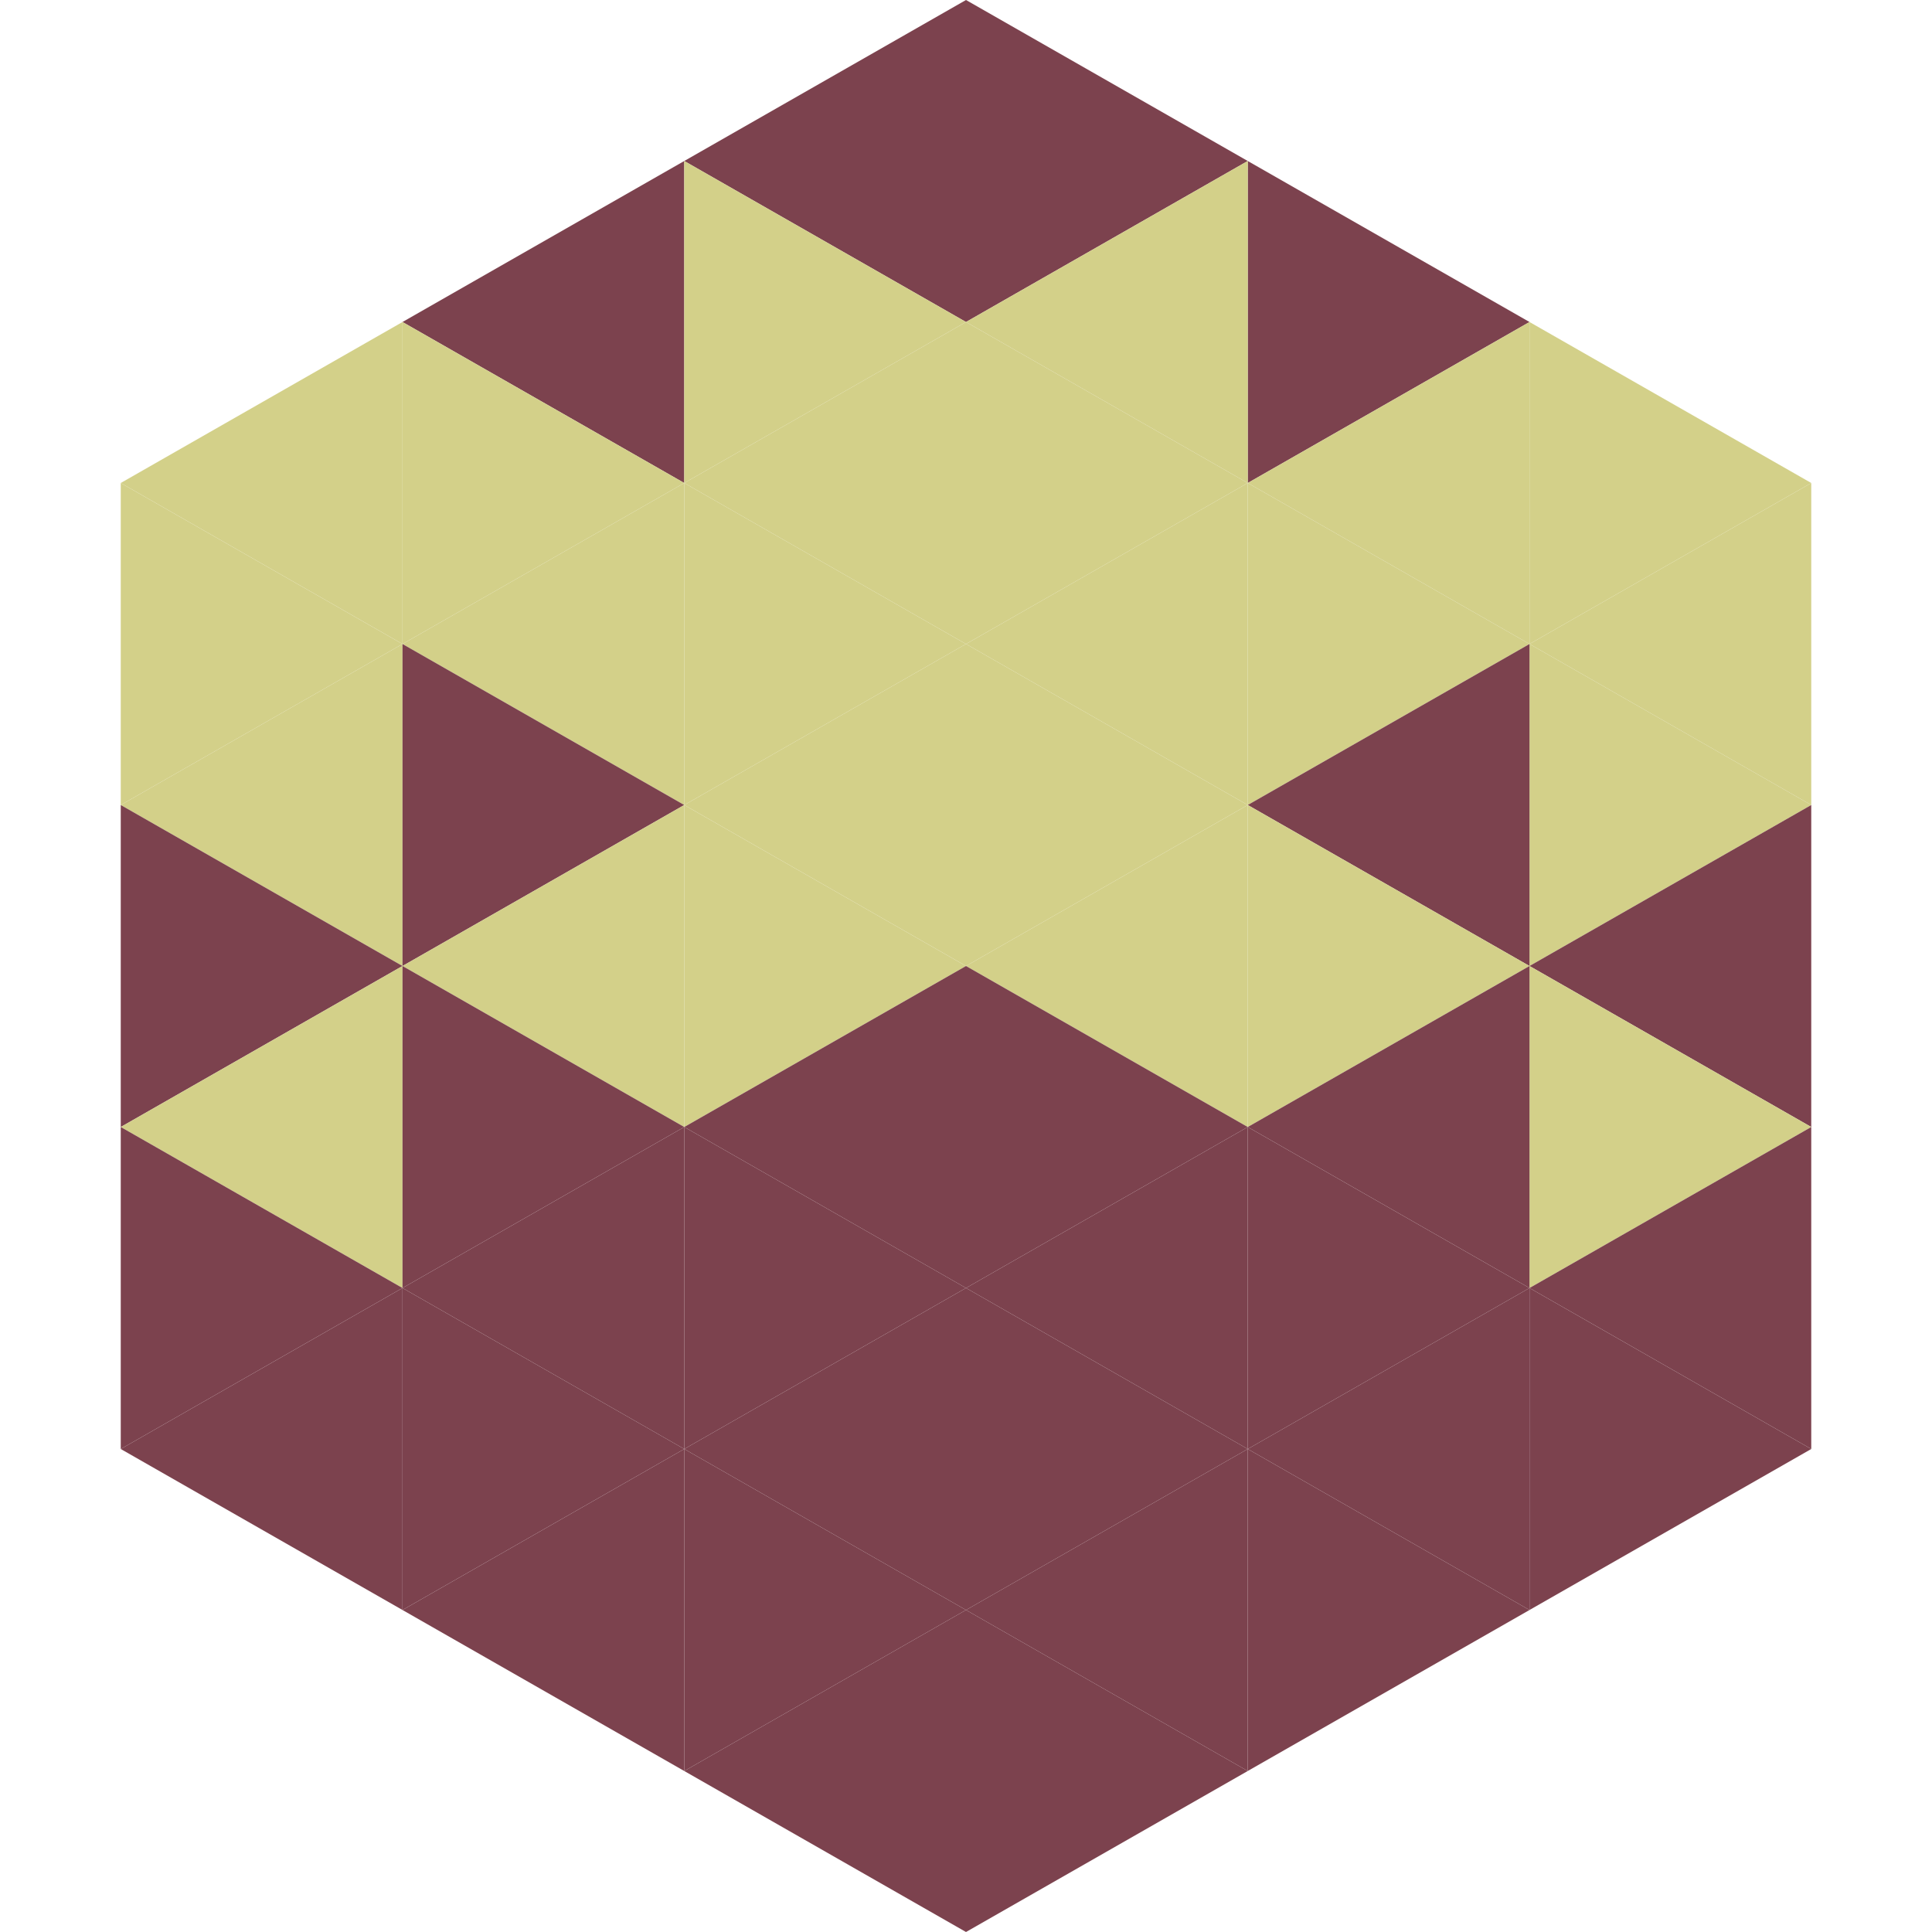 <?xml version="1.0"?>
<!-- Generated by SVGo -->
<svg width="240" height="240"
     xmlns="http://www.w3.org/2000/svg"
     xmlns:xlink="http://www.w3.org/1999/xlink">
<polygon points="50,40 15,60 50,80" style="fill:rgb(211,208,137)" />
<polygon points="190,40 225,60 190,80" style="fill:rgb(211,208,137)" />
<polygon points="15,60 50,80 15,100" style="fill:rgb(211,208,137)" />
<polygon points="225,60 190,80 225,100" style="fill:rgb(211,208,137)" />
<polygon points="50,80 15,100 50,120" style="fill:rgb(211,208,137)" />
<polygon points="190,80 225,100 190,120" style="fill:rgb(211,208,137)" />
<polygon points="15,100 50,120 15,140" style="fill:rgb(124,66,78)" />
<polygon points="225,100 190,120 225,140" style="fill:rgb(124,66,78)" />
<polygon points="50,120 15,140 50,160" style="fill:rgb(211,208,137)" />
<polygon points="190,120 225,140 190,160" style="fill:rgb(211,208,137)" />
<polygon points="15,140 50,160 15,180" style="fill:rgb(124,66,78)" />
<polygon points="225,140 190,160 225,180" style="fill:rgb(124,66,78)" />
<polygon points="50,160 15,180 50,200" style="fill:rgb(124,66,78)" />
<polygon points="190,160 225,180 190,200" style="fill:rgb(124,66,78)" />
<polygon points="15,180 50,200 15,220" style="fill:rgb(255,255,255); fill-opacity:0" />
<polygon points="225,180 190,200 225,220" style="fill:rgb(255,255,255); fill-opacity:0" />
<polygon points="50,0 85,20 50,40" style="fill:rgb(255,255,255); fill-opacity:0" />
<polygon points="190,0 155,20 190,40" style="fill:rgb(255,255,255); fill-opacity:0" />
<polygon points="85,20 50,40 85,60" style="fill:rgb(124,66,78)" />
<polygon points="155,20 190,40 155,60" style="fill:rgb(124,66,78)" />
<polygon points="50,40 85,60 50,80" style="fill:rgb(211,208,137)" />
<polygon points="190,40 155,60 190,80" style="fill:rgb(211,208,137)" />
<polygon points="85,60 50,80 85,100" style="fill:rgb(211,208,137)" />
<polygon points="155,60 190,80 155,100" style="fill:rgb(211,208,137)" />
<polygon points="50,80 85,100 50,120" style="fill:rgb(124,66,78)" />
<polygon points="190,80 155,100 190,120" style="fill:rgb(124,66,78)" />
<polygon points="85,100 50,120 85,140" style="fill:rgb(211,208,137)" />
<polygon points="155,100 190,120 155,140" style="fill:rgb(211,208,137)" />
<polygon points="50,120 85,140 50,160" style="fill:rgb(124,66,78)" />
<polygon points="190,120 155,140 190,160" style="fill:rgb(124,66,78)" />
<polygon points="85,140 50,160 85,180" style="fill:rgb(124,66,78)" />
<polygon points="155,140 190,160 155,180" style="fill:rgb(124,66,78)" />
<polygon points="50,160 85,180 50,200" style="fill:rgb(124,66,78)" />
<polygon points="190,160 155,180 190,200" style="fill:rgb(124,66,78)" />
<polygon points="85,180 50,200 85,220" style="fill:rgb(124,66,78)" />
<polygon points="155,180 190,200 155,220" style="fill:rgb(124,66,78)" />
<polygon points="120,0 85,20 120,40" style="fill:rgb(124,66,78)" />
<polygon points="120,0 155,20 120,40" style="fill:rgb(124,66,78)" />
<polygon points="85,20 120,40 85,60" style="fill:rgb(211,208,137)" />
<polygon points="155,20 120,40 155,60" style="fill:rgb(211,208,137)" />
<polygon points="120,40 85,60 120,80" style="fill:rgb(211,208,137)" />
<polygon points="120,40 155,60 120,80" style="fill:rgb(211,208,137)" />
<polygon points="85,60 120,80 85,100" style="fill:rgb(211,208,137)" />
<polygon points="155,60 120,80 155,100" style="fill:rgb(211,208,137)" />
<polygon points="120,80 85,100 120,120" style="fill:rgb(211,208,137)" />
<polygon points="120,80 155,100 120,120" style="fill:rgb(211,208,137)" />
<polygon points="85,100 120,120 85,140" style="fill:rgb(211,208,137)" />
<polygon points="155,100 120,120 155,140" style="fill:rgb(211,208,137)" />
<polygon points="120,120 85,140 120,160" style="fill:rgb(124,66,78)" />
<polygon points="120,120 155,140 120,160" style="fill:rgb(124,66,78)" />
<polygon points="85,140 120,160 85,180" style="fill:rgb(124,66,78)" />
<polygon points="155,140 120,160 155,180" style="fill:rgb(124,66,78)" />
<polygon points="120,160 85,180 120,200" style="fill:rgb(124,66,78)" />
<polygon points="120,160 155,180 120,200" style="fill:rgb(124,66,78)" />
<polygon points="85,180 120,200 85,220" style="fill:rgb(124,66,78)" />
<polygon points="155,180 120,200 155,220" style="fill:rgb(124,66,78)" />
<polygon points="120,200 85,220 120,240" style="fill:rgb(124,66,78)" />
<polygon points="120,200 155,220 120,240" style="fill:rgb(124,66,78)" />
<polygon points="85,220 120,240 85,260" style="fill:rgb(255,255,255); fill-opacity:0" />
<polygon points="155,220 120,240 155,260" style="fill:rgb(255,255,255); fill-opacity:0" />
</svg>
